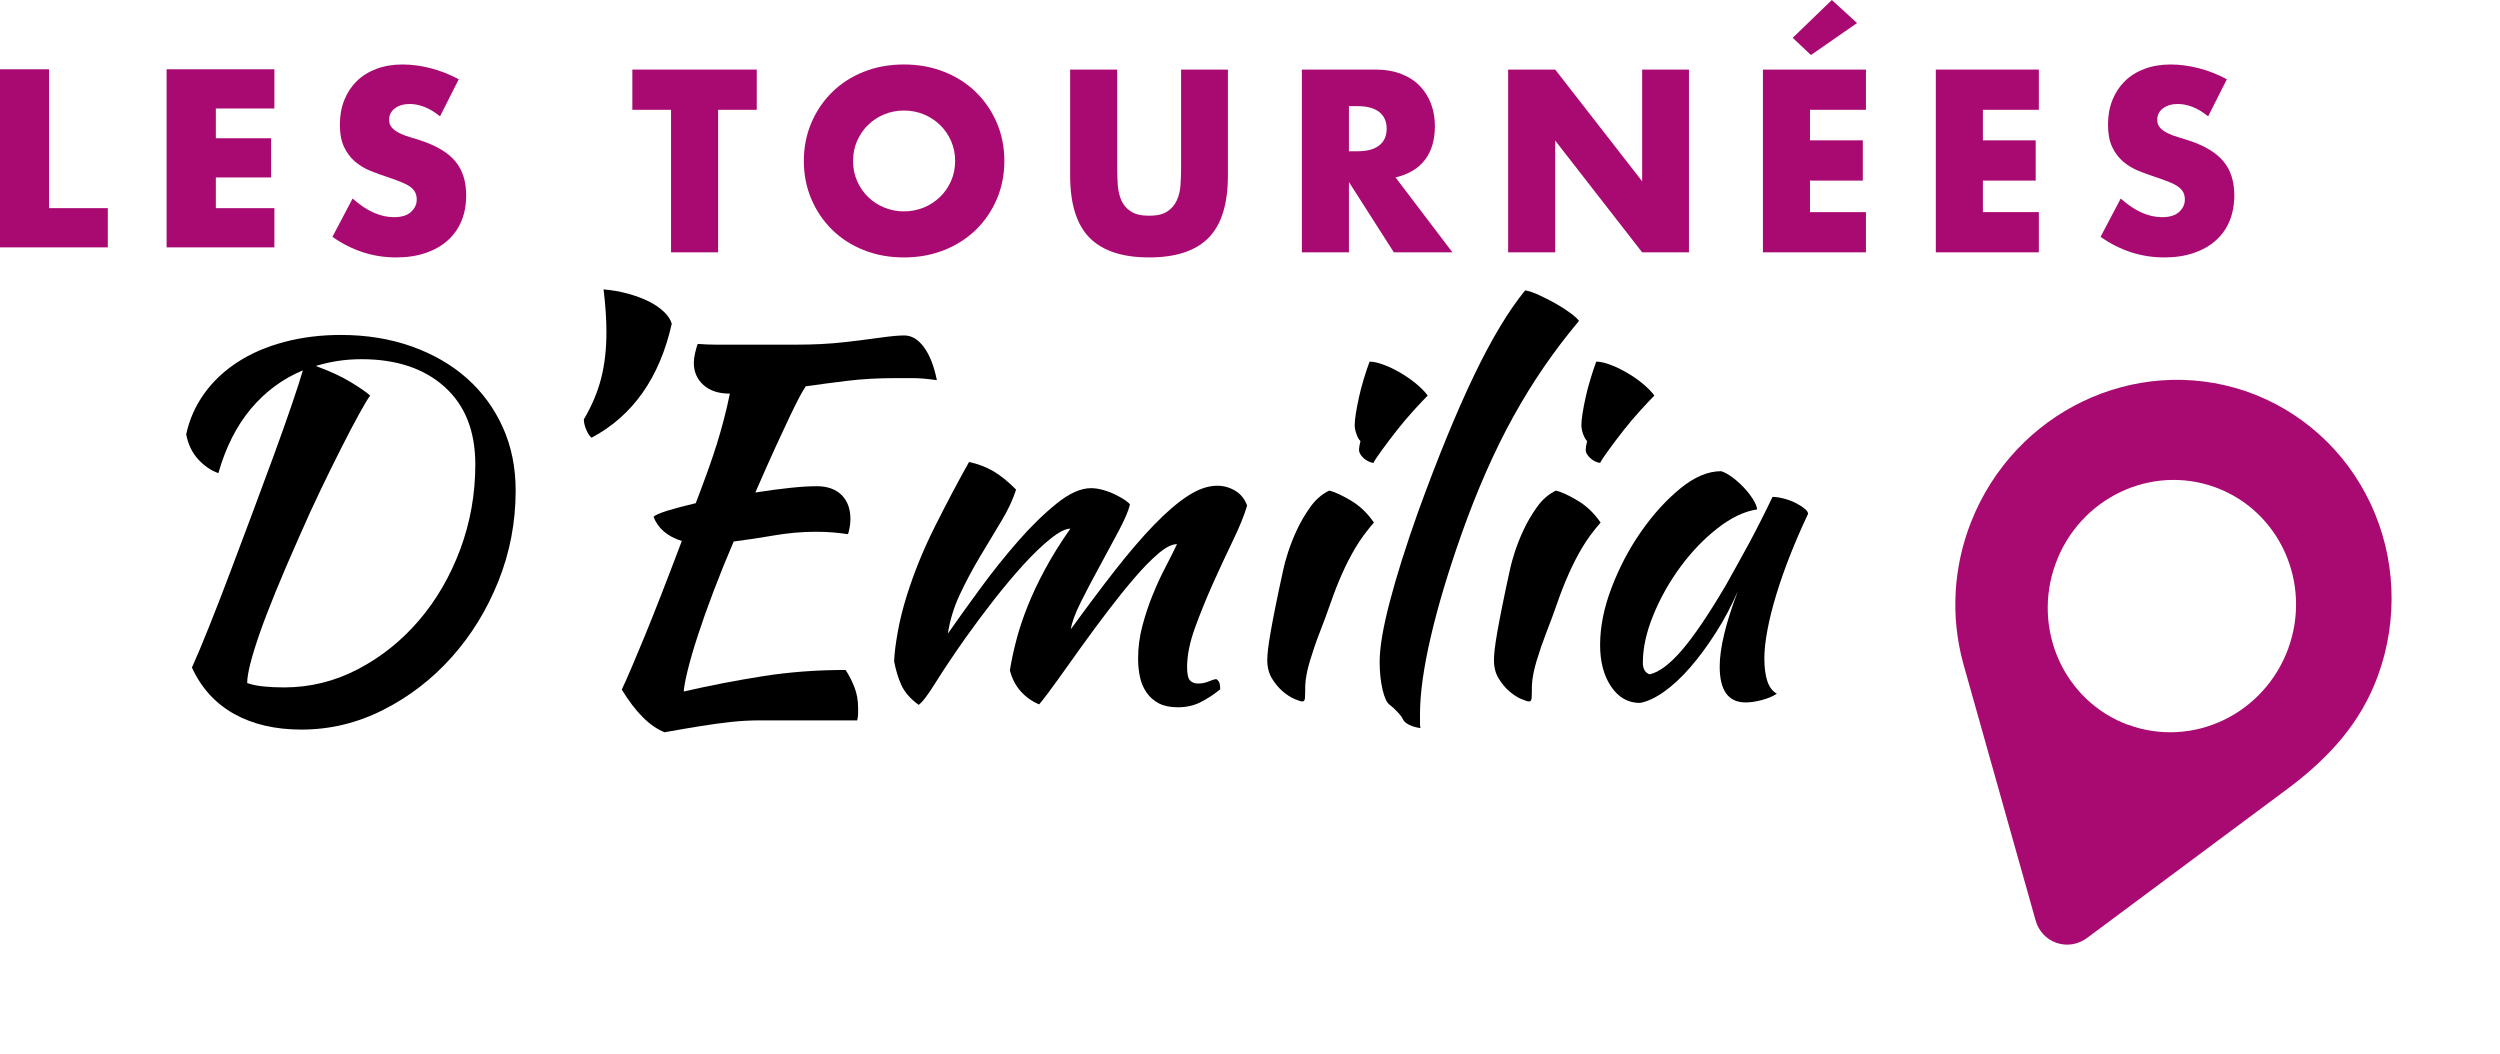 <?xml version="1.0" encoding="UTF-8"?>
<svg width="140px" height="59px" viewBox="0 0 140 59" version="1.1" xmlns="http://www.w3.org/2000/svg" xmlns:xlink="http://www.w3.org/1999/xlink">
    <title>logo</title>
    <g id="Symbols" stroke="none" stroke-width="1" fill="none" fill-rule="evenodd">
        <g id="Menu---tournées" transform="translate(-40, -40)">
            <g id="logo" transform="translate(40, 40)">
                <g id="Group" transform="translate(100.78, 15.892)" fill="#A90A71" fill-rule="nonzero">
                    <g id="freepik--Locators--inject-845" transform="translate(19.61, 21.434) rotate(-5) translate(-19.61, -21.434)translate(1.67, 1.488)">
                        <path d="M17.654,3.621 C11.165,3.798 5.944,9.128 5.765,15.757 C5.689,18.47 6.491,21.132 8.046,23.332 L8.046,23.332 L8.165,23.501 L8.165,23.501 L16.787,35.486 C17.143,35.991 17.719,36.287 18.328,36.275 C18.937,36.263 19.502,35.946 19.838,35.427 L27.634,23.582 C29.111,21.287 30.12,18.88 30.12,16.049 C30.116,12.7 28.792,9.494 26.446,7.155 C24.1,4.817 20.931,3.543 17.654,3.621 Z M17.939,23.431 C14.11,23.428 11.009,20.254 11.011,16.342 C11.013,12.43 14.118,9.26 17.947,9.261 C21.776,9.262 24.879,12.434 24.879,16.346 C24.878,18.225 24.146,20.026 22.844,21.354 C21.543,22.682 19.778,23.427 17.939,23.425 L17.939,23.431 Z" id="Shape" transform="translate(17.94, 19.946) rotate(25) translate(-17.94, -19.946)"></path>
                    </g>
                </g>
                <g id="Group-38">
                    <polygon id="Fill-1" fill="#A90A71" points="0 3.879 0 13.853 6.037 13.853 6.037 11.656 2.745 11.656 2.745 3.879"></polygon>
                    <polygon id="Fill-2" fill="#A90A71" points="15.366 6.075 12.087 6.075 12.087 7.742 15.183 7.742 15.183 9.938 12.087 9.938 12.087 11.657 15.366 11.657 15.366 13.853 9.329 13.853 9.329 3.879 15.366 3.879"></polygon>
                    <path d="M24.641,6.516 C24.354,6.28 24.067,6.106 23.781,5.992 C23.494,5.88 23.215,5.823 22.946,5.823 C22.606,5.823 22.328,5.905 22.114,6.068 C21.898,6.23 21.79,6.443 21.79,6.706 C21.79,6.887 21.843,7.036 21.952,7.154 C22.06,7.271 22.2,7.373 22.374,7.458 C22.55,7.545 22.747,7.62 22.967,7.683 C23.187,7.746 23.403,7.814 23.619,7.887 C24.479,8.177 25.11,8.563 25.509,9.047 C25.907,9.531 26.106,10.162 26.106,10.941 C26.106,11.465 26.02,11.94 25.845,12.366 C25.67,12.791 25.414,13.156 25.077,13.458 C24.742,13.762 24.329,13.997 23.841,14.164 C23.352,14.332 22.798,14.416 22.18,14.416 C20.897,14.416 19.71,14.031 18.616,13.262 L19.746,11.117 C20.141,11.47 20.53,11.733 20.916,11.905 C21.302,12.076 21.682,12.162 22.06,12.162 C22.489,12.162 22.81,12.062 23.021,11.864 C23.231,11.665 23.337,11.438 23.337,11.185 C23.337,11.031 23.309,10.898 23.255,10.784 C23.202,10.672 23.112,10.567 22.987,10.473 C22.862,10.377 22.698,10.289 22.496,10.208 C22.295,10.126 22.05,10.036 21.763,9.936 C21.422,9.828 21.089,9.708 20.762,9.576 C20.435,9.445 20.143,9.271 19.887,9.054 C19.632,8.837 19.425,8.563 19.268,8.233 C19.112,7.903 19.033,7.484 19.033,6.977 C19.033,6.47 19.116,6.011 19.282,5.599 C19.449,5.188 19.681,4.835 19.98,4.54 C20.282,4.246 20.649,4.018 21.084,3.855 C21.518,3.692 22.006,3.611 22.543,3.611 C23.045,3.611 23.57,3.681 24.116,3.82 C24.664,3.961 25.187,4.167 25.689,4.439 L24.641,6.516 Z" id="Fill-3" fill="#A90A71"></path>
                    <polygon id="Fill-5" fill="#A90A71" points="40.213 6.149 40.213 14.131 37.578 14.131 37.578 6.149 35.412 6.149 35.412 3.896 42.378 3.896 42.378 6.149"></polygon>
                    <path d="M47.772,9.013 C47.772,9.42 47.847,9.795 48,10.14 C48.153,10.484 48.357,10.783 48.618,11.036 C48.878,11.289 49.181,11.486 49.527,11.627 C49.872,11.766 50.237,11.837 50.622,11.837 C51.008,11.837 51.373,11.766 51.719,11.627 C52.064,11.486 52.368,11.289 52.634,11.036 C52.896,10.783 53.105,10.484 53.257,10.14 C53.41,9.795 53.487,9.42 53.487,9.013 C53.487,8.606 53.41,8.231 53.257,7.886 C53.105,7.543 52.896,7.243 52.634,6.991 C52.368,6.738 52.064,6.54 51.719,6.399 C51.373,6.26 51.008,6.19 50.622,6.19 C50.237,6.19 49.872,6.26 49.527,6.399 C49.181,6.54 48.878,6.738 48.618,6.991 C48.357,7.243 48.153,7.543 48,7.886 C47.847,8.231 47.772,8.606 47.772,9.013 M45.015,9.013 C45.015,8.253 45.153,7.545 45.432,6.888 C45.709,6.233 46.094,5.66 46.588,5.172 C47.081,4.683 47.67,4.3 48.357,4.025 C49.042,3.749 49.797,3.611 50.622,3.611 C51.438,3.611 52.191,3.749 52.882,4.025 C53.571,4.3 54.165,4.683 54.664,5.172 C55.16,5.66 55.548,6.233 55.827,6.888 C56.104,7.545 56.244,8.253 56.244,9.013 C56.244,9.773 56.104,10.482 55.827,11.138 C55.548,11.793 55.16,12.366 54.664,12.855 C54.165,13.343 53.571,13.726 52.882,14.001 C52.191,14.277 51.438,14.416 50.622,14.416 C49.797,14.416 49.042,14.277 48.357,14.001 C47.67,13.726 47.081,13.343 46.588,12.855 C46.094,12.366 45.709,11.793 45.432,11.138 C45.153,10.482 45.015,9.773 45.015,9.013" id="Fill-7" fill="#A90A71"></path>
                    <path d="M62.563,3.896 L62.563,9.461 C62.563,9.76 62.574,10.066 62.596,10.377 C62.62,10.689 62.687,10.973 62.798,11.226 C62.911,11.48 63.088,11.685 63.33,11.843 C63.572,12.002 63.913,12.081 64.352,12.081 C64.791,12.081 65.13,12.002 65.367,11.843 C65.604,11.685 65.782,11.48 65.899,11.226 C66.015,10.973 66.084,10.689 66.106,10.377 C66.13,10.066 66.141,9.76 66.141,9.461 L66.141,3.896 L68.763,3.896 L68.763,9.828 C68.763,11.421 68.401,12.583 67.681,13.316 C66.958,14.049 65.85,14.416 64.352,14.416 C62.854,14.416 61.743,14.049 61.016,13.316 C60.291,12.583 59.928,11.421 59.928,9.828 L59.928,3.896 L62.563,3.896 Z" id="Fill-9" fill="#A90A71"></path>
                    <path d="M75.54,8.47 L76.037,8.47 C76.558,8.47 76.956,8.362 77.235,8.144 C77.512,7.927 77.652,7.615 77.652,7.208 C77.652,6.801 77.512,6.488 77.235,6.271 C76.956,6.054 76.558,5.945 76.037,5.945 L75.54,5.945 L75.54,8.47 Z M81.336,14.131 L78.056,14.131 L75.54,10.194 L75.54,14.131 L72.905,14.131 L72.905,3.896 L77.005,3.896 C77.57,3.896 78.063,3.98 78.485,4.147 C78.906,4.314 79.254,4.542 79.527,4.832 C79.8,5.122 80.007,5.457 80.146,5.837 C80.285,6.217 80.354,6.624 80.354,7.059 C80.354,7.837 80.168,8.468 79.795,8.953 C79.425,9.436 78.876,9.765 78.15,9.936 L81.336,14.131 Z" id="Fill-11" fill="#A90A71"></path>
                    <polygon id="Fill-13" fill="#A90A71" points="84.456 14.131 84.456 3.896 87.091 3.896 91.96 10.153 91.96 3.896 94.581 3.896 94.581 14.131 91.96 14.131 87.091 7.873 87.091 14.131"></polygon>
                    <path d="M103.995,1.29 L101.413,3.081 L100.391,2.118 L102.583,0 L103.995,1.29 Z M104.493,6.149 L101.359,6.149 L101.359,7.86 L104.318,7.86 L104.318,10.113 L101.359,10.113 L101.359,11.878 L104.493,11.878 L104.493,14.131 L98.724,14.131 L98.724,3.896 L104.493,3.896 L104.493,6.149 Z" id="Fill-15" fill="#A90A71"></path>
                    <polygon id="Fill-17" fill="#A90A71" points="114.175 6.149 111.042 6.149 111.042 7.86 113.999 7.86 113.999 10.113 111.042 10.113 111.042 11.878 114.175 11.878 114.175 14.131 108.406 14.131 108.406 3.896 114.175 3.896"></polygon>
                    <path d="M123.656,6.516 C123.368,6.28 123.081,6.106 122.795,5.992 C122.509,5.88 122.23,5.823 121.961,5.823 C121.62,5.823 121.341,5.905 121.128,6.068 C120.912,6.23 120.805,6.443 120.805,6.706 C120.805,6.887 120.859,7.036 120.966,7.154 C121.074,7.271 121.214,7.373 121.389,7.458 C121.564,7.545 121.761,7.62 121.982,7.683 C122.201,7.746 122.419,7.814 122.634,7.887 C123.494,8.177 124.124,8.563 124.522,9.047 C124.921,9.531 125.121,10.162 125.121,10.941 C125.121,11.465 125.033,11.94 124.859,12.366 C124.685,12.791 124.43,13.156 124.092,13.458 C123.756,13.762 123.344,13.997 122.856,14.164 C122.366,14.332 121.813,14.416 121.195,14.416 C119.912,14.416 118.725,14.031 117.631,13.262 L118.761,11.117 C119.154,11.47 119.546,11.733 119.931,11.905 C120.317,12.076 120.697,12.162 121.074,12.162 C121.504,12.162 121.824,12.062 122.036,11.864 C122.246,11.665 122.351,11.438 122.351,11.185 C122.351,11.031 122.324,10.898 122.271,10.784 C122.217,10.672 122.128,10.567 122,10.473 C121.876,10.377 121.712,10.289 121.51,10.208 C121.308,10.126 121.065,10.036 120.778,9.936 C120.437,9.828 120.103,9.708 119.775,9.576 C119.449,9.445 119.157,9.271 118.901,9.054 C118.646,8.837 118.439,8.563 118.283,8.233 C118.126,7.903 118.048,7.484 118.048,6.977 C118.048,6.47 118.13,6.011 118.296,5.599 C118.462,5.188 118.695,4.835 118.995,4.54 C119.296,4.246 119.663,4.018 120.099,3.855 C120.533,3.692 121.02,3.611 121.558,3.611 C122.059,3.611 122.584,3.681 123.131,3.82 C123.679,3.961 124.202,4.167 124.703,4.439 L123.656,6.516 Z" id="Fill-19" fill="#A90A71"></path>
                    <path d="M20.244,20.115 C19.347,20.115 18.495,20.243 17.689,20.496 C18.477,20.785 19.131,21.088 19.652,21.405 C20.171,21.722 20.53,21.97 20.728,22.151 C20.583,22.351 20.373,22.703 20.096,23.211 C19.817,23.717 19.495,24.332 19.127,25.057 C18.759,25.78 18.369,26.572 17.957,27.432 C17.544,28.291 17.141,29.173 16.747,30.078 C15.725,32.378 14.986,34.187 14.528,35.509 C14.071,36.829 13.842,37.744 13.842,38.25 C14.093,38.342 14.399,38.404 14.757,38.441 C15.115,38.477 15.5,38.495 15.913,38.495 C17.366,38.495 18.741,38.155 20.042,37.476 C21.341,36.799 22.48,35.888 23.458,34.748 C24.434,33.609 25.206,32.282 25.771,30.772 C26.334,29.26 26.618,27.672 26.618,26.006 C26.618,24.142 26.043,22.695 24.896,21.663 C23.749,20.632 22.198,20.115 20.244,20.115 M10.748,37.381 C11.018,36.785 11.341,36.016 11.717,35.073 C12.094,34.133 12.488,33.115 12.901,32.019 C13.313,30.926 13.735,29.803 14.165,28.654 C14.596,27.504 14.999,26.413 15.376,25.383 C15.752,24.351 16.08,23.428 16.357,22.612 C16.635,21.798 16.836,21.173 16.961,20.74 C15.833,21.21 14.865,21.925 14.056,22.884 C13.251,23.844 12.641,25.047 12.228,26.496 C11.816,26.351 11.439,26.093 11.099,25.722 C10.758,25.35 10.534,24.884 10.427,24.323 C10.605,23.491 10.943,22.731 11.435,22.042 C11.928,21.355 12.552,20.766 13.305,20.279 C14.056,19.789 14.927,19.415 15.913,19.152 C16.9,18.889 17.957,18.757 19.087,18.757 C20.522,18.757 21.839,18.971 23.041,19.395 C24.242,19.822 25.273,20.413 26.132,21.173 C26.993,21.935 27.667,22.848 28.151,23.915 C28.635,24.984 28.877,26.169 28.877,27.473 C28.877,29.246 28.554,30.938 27.909,32.549 C27.263,34.16 26.388,35.581 25.286,36.811 C24.184,38.042 22.906,39.023 21.454,39.757 C20.002,40.491 18.477,40.857 16.882,40.857 C15.411,40.857 14.152,40.562 13.103,39.975 C12.054,39.385 11.269,38.521 10.748,37.381" id="Fill-21" fill="#000000"></path>
                    <path d="M33.127,24.513 C33.019,24.423 32.92,24.274 32.831,24.065 C32.741,23.858 32.696,23.663 32.696,23.482 C33.145,22.721 33.466,21.958 33.664,21.187 C33.862,20.419 33.96,19.554 33.96,18.595 C33.96,17.87 33.906,17.074 33.799,16.206 C34.246,16.243 34.69,16.318 35.13,16.436 C35.569,16.555 35.964,16.699 36.314,16.871 C36.663,17.042 36.954,17.241 37.188,17.468 C37.421,17.695 37.564,17.916 37.618,18.133 C36.936,21.155 35.44,23.283 33.127,24.513" id="Fill-23" fill="#000000"></path>
                    <path d="M45.741,27.228 C46.331,27.228 46.793,27.391 47.126,27.717 C47.457,28.043 47.624,28.494 47.624,29.074 C47.624,29.219 47.609,29.368 47.583,29.521 C47.555,29.675 47.525,29.807 47.489,29.916 C47.256,29.879 46.995,29.848 46.709,29.821 C46.422,29.794 46.081,29.779 45.687,29.779 C44.916,29.779 44.136,29.848 43.347,29.984 C42.557,30.12 41.804,30.233 41.087,30.324 C40.675,31.285 40.298,32.214 39.958,33.111 C39.617,34.008 39.326,34.829 39.084,35.572 C38.841,36.314 38.654,36.959 38.519,37.502 C38.384,38.047 38.308,38.454 38.29,38.724 C39.743,38.391 41.209,38.106 42.688,37.872 C44.168,37.636 45.723,37.518 47.353,37.518 C47.55,37.816 47.716,38.142 47.852,38.494 C47.987,38.845 48.054,39.224 48.054,39.628 L48.054,39.972 C48.054,40.094 48.036,40.218 48,40.341 L46.413,40.341 L44.235,40.341 L42.554,40.341 C42.024,40.341 41.49,40.369 40.954,40.427 C40.416,40.485 39.846,40.563 39.246,40.659 C38.644,40.756 37.968,40.872 37.214,41.006 C36.39,40.679 35.592,39.883 34.82,38.617 C35.125,37.964 35.551,36.972 36.098,35.639 C36.645,34.307 37.34,32.526 38.182,30.295 C37.375,30.042 36.847,29.59 36.596,28.939 C36.686,28.847 36.946,28.735 37.375,28.598 C37.807,28.464 38.335,28.324 38.963,28.178 C39.232,27.473 39.46,26.857 39.649,26.331 C39.837,25.808 40.002,25.314 40.147,24.853 C40.29,24.391 40.419,23.938 40.535,23.495 C40.653,23.051 40.765,22.569 40.873,22.043 C40.244,22.043 39.752,21.882 39.394,21.56 C39.034,21.238 38.854,20.821 38.854,20.307 C38.854,20.159 38.878,19.985 38.923,19.783 C38.967,19.581 39.017,19.406 39.071,19.259 C39.429,19.286 39.774,19.301 40.106,19.301 L41.411,19.301 L44.584,19.301 C45.57,19.301 46.462,19.255 47.259,19.164 C48.059,19.073 48.743,18.985 49.318,18.906 C49.891,18.825 50.33,18.785 50.636,18.785 C51.048,18.785 51.416,19.002 51.737,19.438 C52.061,19.872 52.302,20.489 52.465,21.288 C51.908,21.211 51.456,21.174 51.106,21.174 L50.179,21.174 C49.192,21.174 48.291,21.224 47.476,21.323 C46.659,21.422 45.874,21.526 45.121,21.633 C45.013,21.796 44.894,22.003 44.758,22.255 C44.625,22.508 44.449,22.86 44.235,23.309 C44.02,23.759 43.754,24.328 43.44,25.013 C43.127,25.698 42.746,26.553 42.298,27.581 C42.979,27.473 43.62,27.386 44.221,27.323 C44.822,27.259 45.328,27.228 45.741,27.228" id="Fill-25" fill="#000000"></path>
                    <path d="M65.912,30.472 C65.625,30.472 65.275,30.65 64.863,31.003 C64.45,31.356 64.006,31.809 63.532,32.362 C63.057,32.915 62.564,33.528 62.053,34.198 C61.542,34.869 61.048,35.534 60.574,36.196 C60.098,36.859 59.654,37.479 59.242,38.058 C58.829,38.638 58.479,39.101 58.193,39.445 C57.799,39.282 57.457,39.042 57.171,38.724 C56.884,38.41 56.677,38.015 56.553,37.543 C56.642,36.984 56.768,36.402 56.928,35.796 C57.089,35.191 57.301,34.563 57.561,33.913 C57.821,33.263 58.144,32.58 58.53,31.867 C58.913,31.154 59.385,30.398 59.94,29.604 C59.673,29.604 59.305,29.789 58.839,30.161 C58.372,30.533 57.871,31.013 57.332,31.602 C56.795,32.191 56.239,32.853 55.664,33.586 C55.091,34.32 54.553,35.041 54.052,35.747 C53.388,36.691 52.836,37.515 52.396,38.221 C51.957,38.929 51.639,39.344 51.443,39.472 C50.976,39.128 50.654,38.758 50.474,38.359 C50.295,37.961 50.16,37.517 50.071,37.028 C50.088,36.594 50.155,36.051 50.273,35.4 C50.389,34.748 50.554,34.079 50.769,33.391 C51.182,32.07 51.715,30.756 52.371,29.454 C53.025,28.151 53.657,26.957 54.267,25.871 C54.768,25.979 55.221,26.151 55.625,26.385 C56.028,26.622 56.454,26.965 56.902,27.418 C56.721,27.978 56.445,28.572 56.067,29.196 C55.692,29.821 55.296,30.477 54.884,31.165 C54.473,31.852 54.096,32.558 53.756,33.282 C53.415,34.005 53.191,34.74 53.083,35.481 C53.585,34.758 54.181,33.925 54.872,32.984 C55.561,32.042 56.269,31.156 56.997,30.323 C57.723,29.49 58.444,28.786 59.162,28.206 C59.878,27.626 60.523,27.337 61.098,27.337 C61.312,27.337 61.546,27.373 61.797,27.445 C62.048,27.517 62.28,27.608 62.497,27.717 C62.712,27.824 62.89,27.929 63.035,28.029 C63.178,28.129 63.258,28.206 63.277,28.26 C63.187,28.621 62.976,29.115 62.643,29.739 C62.312,30.364 61.959,31.019 61.582,31.708 C61.204,32.396 60.855,33.061 60.533,33.703 C60.211,34.346 60.022,34.857 59.968,35.237 C60.846,34.025 61.671,32.924 62.443,31.937 C63.213,30.952 63.939,30.106 64.62,29.4 C65.302,28.694 65.934,28.151 66.517,27.771 C67.099,27.391 67.651,27.201 68.172,27.201 C68.53,27.201 68.866,27.296 69.18,27.486 C69.493,27.676 69.712,27.953 69.839,28.314 C69.678,28.857 69.412,29.509 69.046,30.269 C68.678,31.029 68.306,31.83 67.928,32.671 C67.553,33.513 67.216,34.341 66.92,35.156 C66.625,35.97 66.477,36.703 66.477,37.355 C66.477,37.735 66.531,37.984 66.638,38.101 C66.746,38.218 66.898,38.278 67.096,38.278 C67.311,38.278 67.513,38.237 67.701,38.155 C67.888,38.074 68.027,38.033 68.118,38.033 C68.225,38.106 68.288,38.196 68.306,38.305 C68.323,38.413 68.332,38.513 68.332,38.603 C67.975,38.892 67.607,39.133 67.23,39.323 C66.854,39.513 66.432,39.608 65.966,39.608 C65.535,39.608 65.181,39.535 64.904,39.392 C64.625,39.246 64.396,39.048 64.217,38.795 C64.038,38.542 63.912,38.253 63.841,37.927 C63.769,37.601 63.734,37.25 63.734,36.871 C63.734,36.256 63.813,35.645 63.976,35.04 C64.137,34.435 64.329,33.856 64.554,33.306 C64.778,32.754 65.015,32.24 65.267,31.761 C65.517,31.281 65.733,30.853 65.912,30.472" id="Fill-27" fill="#000000"></path>
                    <path d="M76.105,25.192 C76.105,25.083 76.131,24.92 76.185,24.703 C76.096,24.613 76.02,24.477 75.957,24.296 C75.894,24.116 75.863,23.953 75.863,23.807 C75.863,23.644 75.885,23.422 75.929,23.142 C75.976,22.862 76.033,22.558 76.105,22.234 C76.178,21.907 76.267,21.567 76.374,21.214 C76.482,20.861 76.589,20.541 76.696,20.251 C76.912,20.251 77.176,20.31 77.49,20.428 C77.805,20.544 78.121,20.699 78.445,20.89 C78.768,21.079 79.064,21.287 79.333,21.514 C79.601,21.74 79.807,21.952 79.951,22.151 C79.753,22.351 79.493,22.626 79.171,22.979 C78.849,23.332 78.535,23.703 78.23,24.092 C77.924,24.482 77.647,24.849 77.396,25.192 C77.146,25.536 76.984,25.78 76.912,25.925 C76.696,25.889 76.509,25.794 76.347,25.64 C76.185,25.487 76.105,25.337 76.105,25.192 M70.968,36.974 C70.968,36.811 70.982,36.608 71.009,36.363 C71.036,36.119 71.085,35.793 71.157,35.386 C71.229,34.98 71.322,34.486 71.439,33.906 C71.555,33.328 71.703,32.63 71.883,31.816 C71.918,31.636 71.999,31.346 72.125,30.947 C72.251,30.55 72.416,30.129 72.621,29.686 C72.828,29.242 73.078,28.812 73.376,28.396 C73.671,27.979 74.025,27.672 74.438,27.473 C74.742,27.545 75.146,27.731 75.648,28.029 C76.149,28.327 76.581,28.739 76.939,29.264 C76.527,29.735 76.181,30.206 75.904,30.676 C75.625,31.147 75.374,31.636 75.151,32.142 C74.926,32.649 74.72,33.173 74.532,33.716 C74.344,34.261 74.133,34.831 73.9,35.427 C73.702,35.934 73.523,36.455 73.362,36.989 C73.201,37.522 73.11,37.989 73.093,38.386 C73.093,38.712 73.088,38.944 73.078,39.078 C73.071,39.214 73.022,39.282 72.932,39.282 C72.86,39.282 72.717,39.237 72.501,39.147 C72.286,39.055 72.066,38.915 71.842,38.725 C71.618,38.535 71.416,38.296 71.237,38.006 C71.058,37.716 70.968,37.373 70.968,36.974" id="Fill-29" fill="#000000"></path>
                    <path d="M77.261,37.056 C77.261,36.259 77.449,35.142 77.826,33.703 C78.202,32.264 78.731,30.586 79.413,28.667 C80.524,25.609 81.568,23.061 82.546,21.025 C83.523,18.988 84.478,17.4 85.41,16.26 C85.626,16.297 85.891,16.387 86.203,16.532 C86.517,16.676 86.826,16.834 87.132,17.007 C87.436,17.179 87.71,17.355 87.952,17.536 C88.194,17.717 88.351,17.862 88.423,17.97 C87.024,19.636 85.795,21.428 84.738,23.346 C83.679,25.263 82.711,27.464 81.833,29.943 C81.08,32.079 80.506,34.002 80.112,35.712 C79.717,37.422 79.52,38.848 79.52,39.988 L79.52,40.558 C79.52,40.63 79.529,40.702 79.547,40.775 C79.295,40.738 79.08,40.676 78.902,40.585 C78.722,40.494 78.606,40.385 78.552,40.259 C78.515,40.168 78.418,40.037 78.255,39.866 C78.095,39.694 77.951,39.562 77.826,39.472 C77.665,39.363 77.53,39.078 77.423,38.617 C77.315,38.155 77.261,37.636 77.261,37.056" id="Fill-31" fill="#000000"></path>
                    <path d="M88.799,25.192 C88.799,25.083 88.825,24.92 88.879,24.703 C88.79,24.613 88.714,24.477 88.651,24.296 C88.588,24.116 88.558,23.953 88.558,23.807 C88.558,23.644 88.579,23.422 88.624,23.142 C88.669,22.862 88.726,22.558 88.799,22.234 C88.871,21.907 88.961,21.567 89.069,21.214 C89.176,20.861 89.283,20.541 89.39,20.251 C89.605,20.251 89.871,20.31 90.185,20.428 C90.498,20.544 90.816,20.699 91.138,20.89 C91.462,21.079 91.757,21.287 92.027,21.514 C92.295,21.74 92.5,21.952 92.645,22.151 C92.447,22.351 92.187,22.626 91.866,22.979 C91.542,23.332 91.228,23.703 90.923,24.092 C90.619,24.482 90.341,24.849 90.091,25.192 C89.839,25.536 89.678,25.78 89.605,25.925 C89.39,25.889 89.202,25.794 89.041,25.64 C88.879,25.487 88.799,25.337 88.799,25.192 M83.662,36.974 C83.662,36.811 83.676,36.608 83.702,36.363 C83.73,36.119 83.779,35.793 83.85,35.386 C83.922,34.98 84.016,34.486 84.133,33.906 C84.248,33.328 84.396,32.63 84.576,31.816 C84.611,31.636 84.693,31.346 84.818,30.947 C84.944,30.55 85.109,30.129 85.316,29.686 C85.521,29.242 85.773,28.812 86.07,28.396 C86.366,27.979 86.719,27.672 87.132,27.473 C87.437,27.545 87.84,27.731 88.341,28.029 C88.844,28.327 89.274,28.739 89.634,29.264 C89.22,29.735 88.874,30.206 88.597,30.676 C88.318,31.147 88.068,31.636 87.845,32.142 C87.62,32.649 87.413,33.173 87.225,33.716 C87.038,34.261 86.827,34.831 86.593,35.427 C86.396,35.934 86.218,36.455 86.055,36.989 C85.894,37.522 85.805,37.989 85.786,38.386 C85.786,38.712 85.781,38.944 85.773,39.078 C85.764,39.214 85.715,39.282 85.625,39.282 C85.554,39.282 85.411,39.237 85.196,39.147 C84.979,39.055 84.759,38.915 84.537,38.725 C84.312,38.535 84.11,38.296 83.932,38.006 C83.751,37.716 83.662,37.373 83.662,36.974" id="Fill-33" fill="#000000"></path>
                    <path d="M99.261,27.825 C99.44,27.825 99.65,27.857 99.893,27.92 C100.136,27.984 100.356,28.065 100.552,28.164 C100.749,28.264 100.916,28.368 101.05,28.476 C101.183,28.585 101.252,28.685 101.252,28.776 C100.892,29.536 100.56,30.3 100.255,31.07 C99.951,31.839 99.692,32.577 99.477,33.283 C99.261,33.988 99.095,34.649 98.979,35.264 C98.862,35.879 98.804,36.414 98.804,36.865 C98.804,37.372 98.858,37.793 98.966,38.129 C99.073,38.463 99.252,38.703 99.502,38.848 C99.287,38.993 99.01,39.11 98.67,39.201 C98.329,39.291 98.023,39.336 97.755,39.336 C96.787,39.336 96.303,38.667 96.303,37.327 C96.303,36.295 96.643,34.885 97.325,33.093 C96.966,33.921 96.554,34.701 96.087,35.43 C95.621,36.161 95.146,36.805 94.661,37.363 C94.178,37.923 93.688,38.377 93.197,38.729 C92.703,39.079 92.25,39.291 91.838,39.364 C91.175,39.364 90.637,39.059 90.223,38.45 C89.813,37.841 89.606,37.064 89.606,36.12 C89.606,35.101 89.82,34.028 90.252,32.903 C90.681,31.776 91.233,30.73 91.904,29.767 C92.577,28.805 93.308,28 94.096,27.355 C94.886,26.709 95.648,26.386 96.384,26.386 C96.562,26.441 96.764,26.55 96.989,26.712 C97.213,26.873 97.428,27.065 97.634,27.281 C97.84,27.497 98.014,27.717 98.159,27.945 C98.302,28.169 98.382,28.364 98.401,28.526 C97.683,28.634 96.944,28.986 96.181,29.582 C95.419,30.178 94.73,30.896 94.111,31.735 C93.491,32.576 92.985,33.473 92.591,34.431 C92.197,35.388 92,36.282 92,37.111 C92,37.455 92.124,37.671 92.375,37.762 C92.896,37.654 93.496,37.206 94.178,36.419 C94.858,35.63 95.683,34.413 96.651,32.767 C96.831,32.44 97.033,32.079 97.257,31.68 C97.481,31.283 97.709,30.867 97.944,30.431 C98.176,29.998 98.404,29.559 98.628,29.116 C98.853,28.673 99.063,28.242 99.261,27.825" id="Fill-35" fill="#000000"></path>
                </g>
            </g>
        </g>
    </g>
</svg>